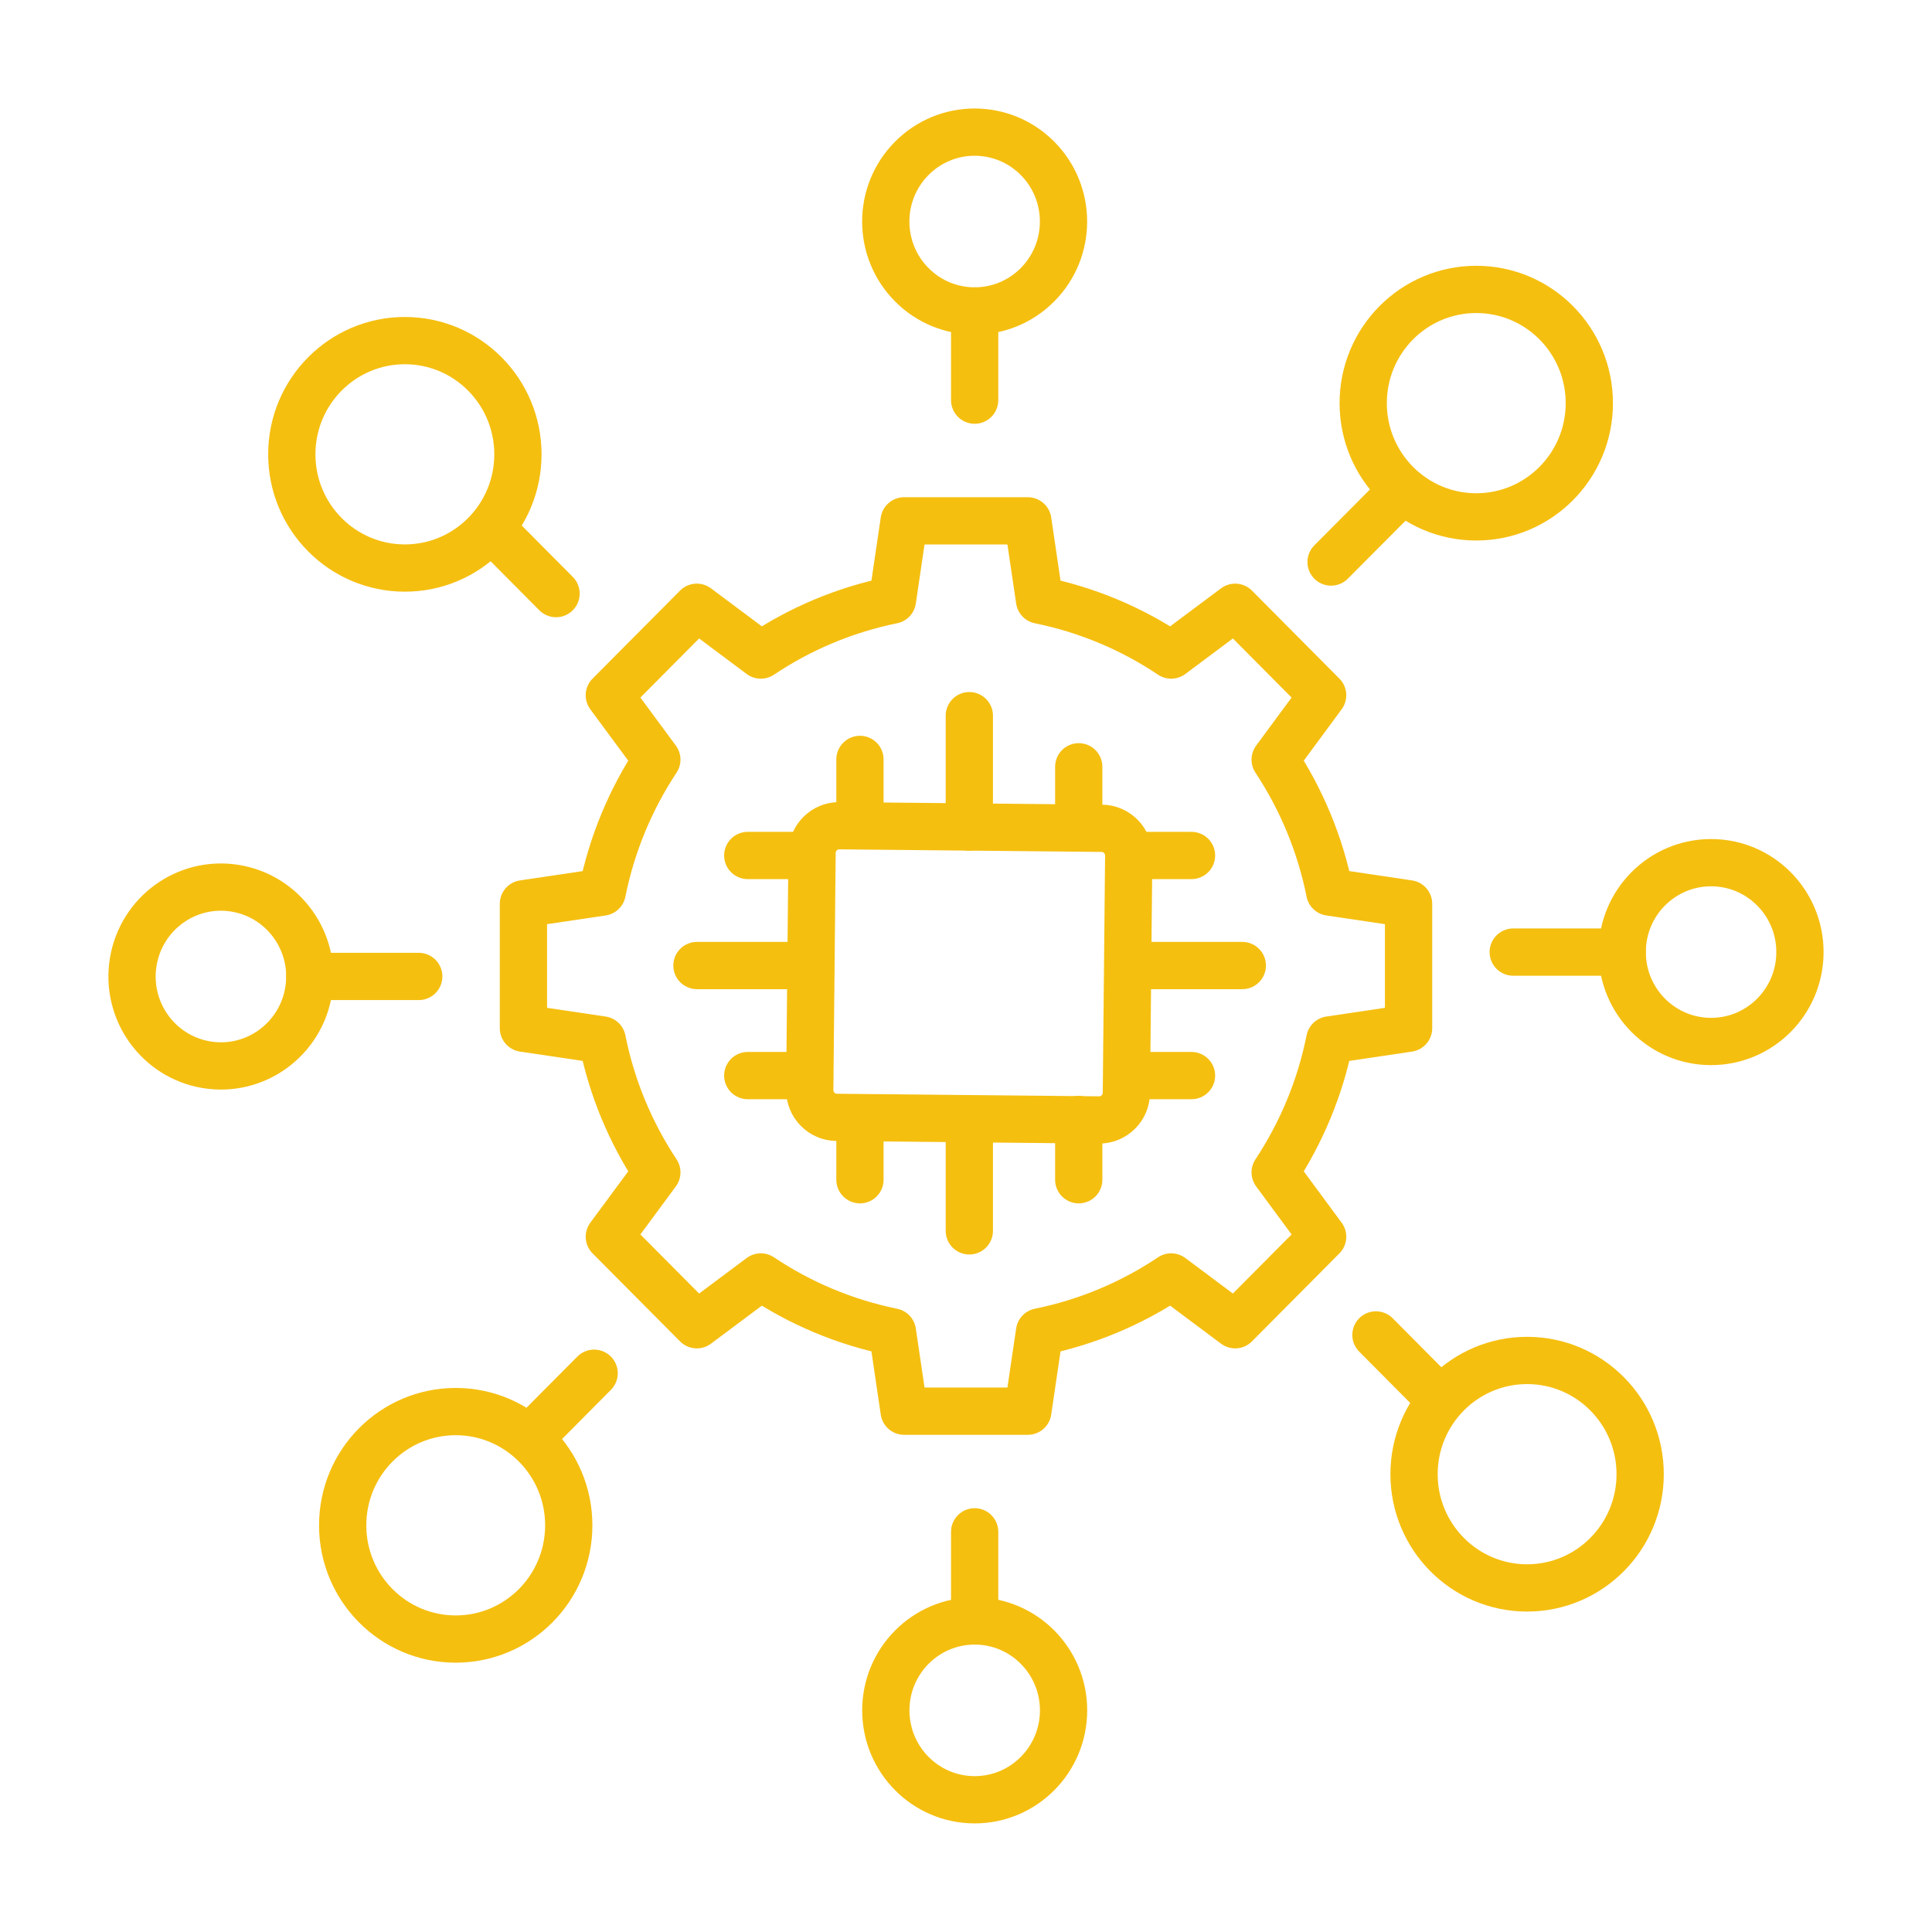 <svg width="54" height="54" viewBox="0 0 54 54" fill="none" xmlns="http://www.w3.org/2000/svg">
<g clip-path="url(#clip0_65_2180)">
<path d="M39.144 13.759L37.204 15.709" stroke="#F5BF10" stroke-width="1.321" stroke-linecap="round" stroke-linejoin="round"/>
<path d="M41.262 14.447C43.007 14.447 44.422 13.023 44.422 11.268C44.422 9.512 43.007 8.089 41.262 8.089C39.517 8.089 38.102 9.512 38.102 11.268C38.102 13.023 39.517 14.447 41.262 14.447Z" stroke="#F5BF10" stroke-width="1.321" stroke-linecap="round" stroke-linejoin="round"/>
<path d="M45.341 26.611H42.295" stroke="#F5BF10" stroke-width="1.321" stroke-linecap="round" stroke-linejoin="round"/>
<path d="M47.825 29.11C49.197 29.11 50.309 27.991 50.309 26.611C50.309 25.23 49.197 24.112 47.825 24.112C46.453 24.112 45.341 25.23 45.341 26.611C45.341 27.991 46.453 29.11 47.825 29.11Z" stroke="#F5BF10" stroke-width="1.321" stroke-linecap="round" stroke-linejoin="round"/>
<path d="M40.209 39.074L38.458 37.312" stroke="#F5BF10" stroke-width="1.321" stroke-linecap="round" stroke-linejoin="round"/>
<path d="M42.683 44.383C44.428 44.383 45.843 42.96 45.843 41.204C45.843 39.449 44.428 38.025 42.683 38.025C40.938 38.025 39.523 39.449 39.523 41.204C39.523 42.96 40.938 44.383 42.683 44.383Z" stroke="#F5BF10" stroke-width="1.321" stroke-linecap="round" stroke-linejoin="round"/>
<path d="M27.242 45.306V42.815" stroke="#F5BF10" stroke-width="1.321" stroke-linecap="round" stroke-linejoin="round"/>
<path d="M27.243 50.304C28.614 50.304 29.727 49.185 29.727 47.805C29.727 46.425 28.614 45.306 27.243 45.306C25.871 45.306 24.759 46.425 24.759 47.805C24.759 49.185 25.871 50.304 27.243 50.304Z" stroke="#F5BF10" stroke-width="1.321" stroke-linecap="round" stroke-linejoin="round"/>
<path d="M27.242 8.693V11.184" stroke="#F5BF10" stroke-width="1.321" stroke-linecap="round" stroke-linejoin="round"/>
<path d="M28.998 7.959C29.968 6.983 29.968 5.401 28.998 4.425C28.028 3.449 26.455 3.449 25.485 4.425C24.515 5.401 24.515 6.983 25.485 7.959C26.455 8.935 28.028 8.935 28.998 7.959Z" stroke="#F5BF10" stroke-width="1.321" stroke-linecap="round" stroke-linejoin="round"/>
<path d="M14.855 40.144L16.606 38.382" stroke="#F5BF10" stroke-width="1.321" stroke-linecap="round" stroke-linejoin="round"/>
<path d="M12.737 45.812C14.482 45.812 15.897 44.389 15.897 42.633C15.897 40.877 14.482 39.454 12.737 39.454C10.992 39.454 9.578 40.877 9.578 42.633C9.578 44.389 10.992 45.812 12.737 45.812Z" stroke="#F5BF10" stroke-width="1.321" stroke-linecap="round" stroke-linejoin="round"/>
<path d="M8.659 27.292H11.704" stroke="#F5BF10" stroke-width="1.321" stroke-linecap="round" stroke-linejoin="round"/>
<path d="M8.627 27.694C8.847 26.332 7.927 25.048 6.573 24.827C5.219 24.606 3.943 25.531 3.723 26.893C3.503 28.256 4.423 29.539 5.777 29.761C7.131 29.982 8.407 29.056 8.627 27.694Z" stroke="#F5BF10" stroke-width="1.321" stroke-linecap="round" stroke-linejoin="round"/>
<path d="M13.791 14.829L15.542 16.591" stroke="#F5BF10" stroke-width="1.321" stroke-linecap="round" stroke-linejoin="round"/>
<path d="M11.316 15.877C13.061 15.877 14.476 14.454 14.476 12.698C14.476 10.943 13.061 9.52 11.316 9.52C9.571 9.52 8.156 10.943 8.156 12.698C8.156 14.454 9.571 15.877 11.316 15.877Z" stroke="#F5BF10" stroke-width="1.321" stroke-linecap="round" stroke-linejoin="round"/>
<path d="M39.37 28.739V25.261L37.167 24.934C36.898 23.588 36.371 22.336 35.641 21.232L36.968 19.433L34.524 16.973L32.735 18.309C31.638 17.574 30.393 17.045 29.055 16.773L28.728 14.558H25.271L24.944 16.773C23.607 17.045 22.362 17.574 21.265 18.309L19.476 16.973L17.031 19.433L18.359 21.232C17.628 22.336 17.102 23.588 16.832 24.934L14.63 25.261V28.739L16.832 29.066C17.1 30.412 17.628 31.664 18.359 32.768L17.031 34.567L19.476 37.027L21.265 35.691C22.362 36.426 23.607 36.955 24.944 37.227L25.271 39.443H28.728L29.055 37.227C30.393 36.955 31.638 36.426 32.735 35.691L34.524 37.027L36.968 34.567L35.641 32.768C36.371 31.664 36.898 30.412 37.167 29.066L39.37 28.739Z" stroke="#F5BF10" stroke-width="1.321" stroke-linecap="round" stroke-linejoin="round"/>
<path d="M22.697 23.836L22.633 30.459C22.629 30.881 22.966 31.227 23.386 31.231L30.715 31.303C31.135 31.307 31.479 30.968 31.483 30.546L31.548 23.923C31.552 23.501 31.215 23.155 30.795 23.151L23.465 23.079C23.045 23.074 22.701 23.414 22.697 23.836Z" stroke="#F5BF10" stroke-width="1.321" stroke-linecap="round" stroke-linejoin="round"/>
<path d="M24.036 22.911V21.226" stroke="#F5BF10" stroke-width="1.321" stroke-linecap="round" stroke-linejoin="round"/>
<path d="M30.151 23.117V21.432" stroke="#F5BF10" stroke-width="1.321" stroke-linecap="round" stroke-linejoin="round"/>
<path d="M27.093 23.117V20.003" stroke="#F5BF10" stroke-width="1.321" stroke-linecap="round" stroke-linejoin="round"/>
<path d="M24.036 31.29V32.974" stroke="#F5BF10" stroke-width="1.321" stroke-linecap="round" stroke-linejoin="round"/>
<path d="M30.151 31.29V32.974" stroke="#F5BF10" stroke-width="1.321" stroke-linecap="round" stroke-linejoin="round"/>
<path d="M27.093 31.29V34.403" stroke="#F5BF10" stroke-width="1.321" stroke-linecap="round" stroke-linejoin="round"/>
<path d="M22.576 23.911H20.9" stroke="#F5BF10" stroke-width="1.321" stroke-linecap="round" stroke-linejoin="round"/>
<path d="M22.576 30.063H20.9" stroke="#F5BF10" stroke-width="1.321" stroke-linecap="round" stroke-linejoin="round"/>
<path d="M22.577 26.987H19.48" stroke="#F5BF10" stroke-width="1.321" stroke-linecap="round" stroke-linejoin="round"/>
<path d="M31.628 23.911H33.303" stroke="#F5BF10" stroke-width="1.321" stroke-linecap="round" stroke-linejoin="round"/>
<path d="M31.628 30.063H33.303" stroke="#F5BF10" stroke-width="1.321" stroke-linecap="round" stroke-linejoin="round"/>
<path d="M31.628 26.987H34.723" stroke="#F5BF10" stroke-width="1.321" stroke-linecap="round" stroke-linejoin="round"/>
</g>
<defs>
<clipPath id="clip0_65_2180">
<rect width="48" height="48" fill="white" transform="translate(3 3)"/>
</clipPath>
</defs>
</svg>

